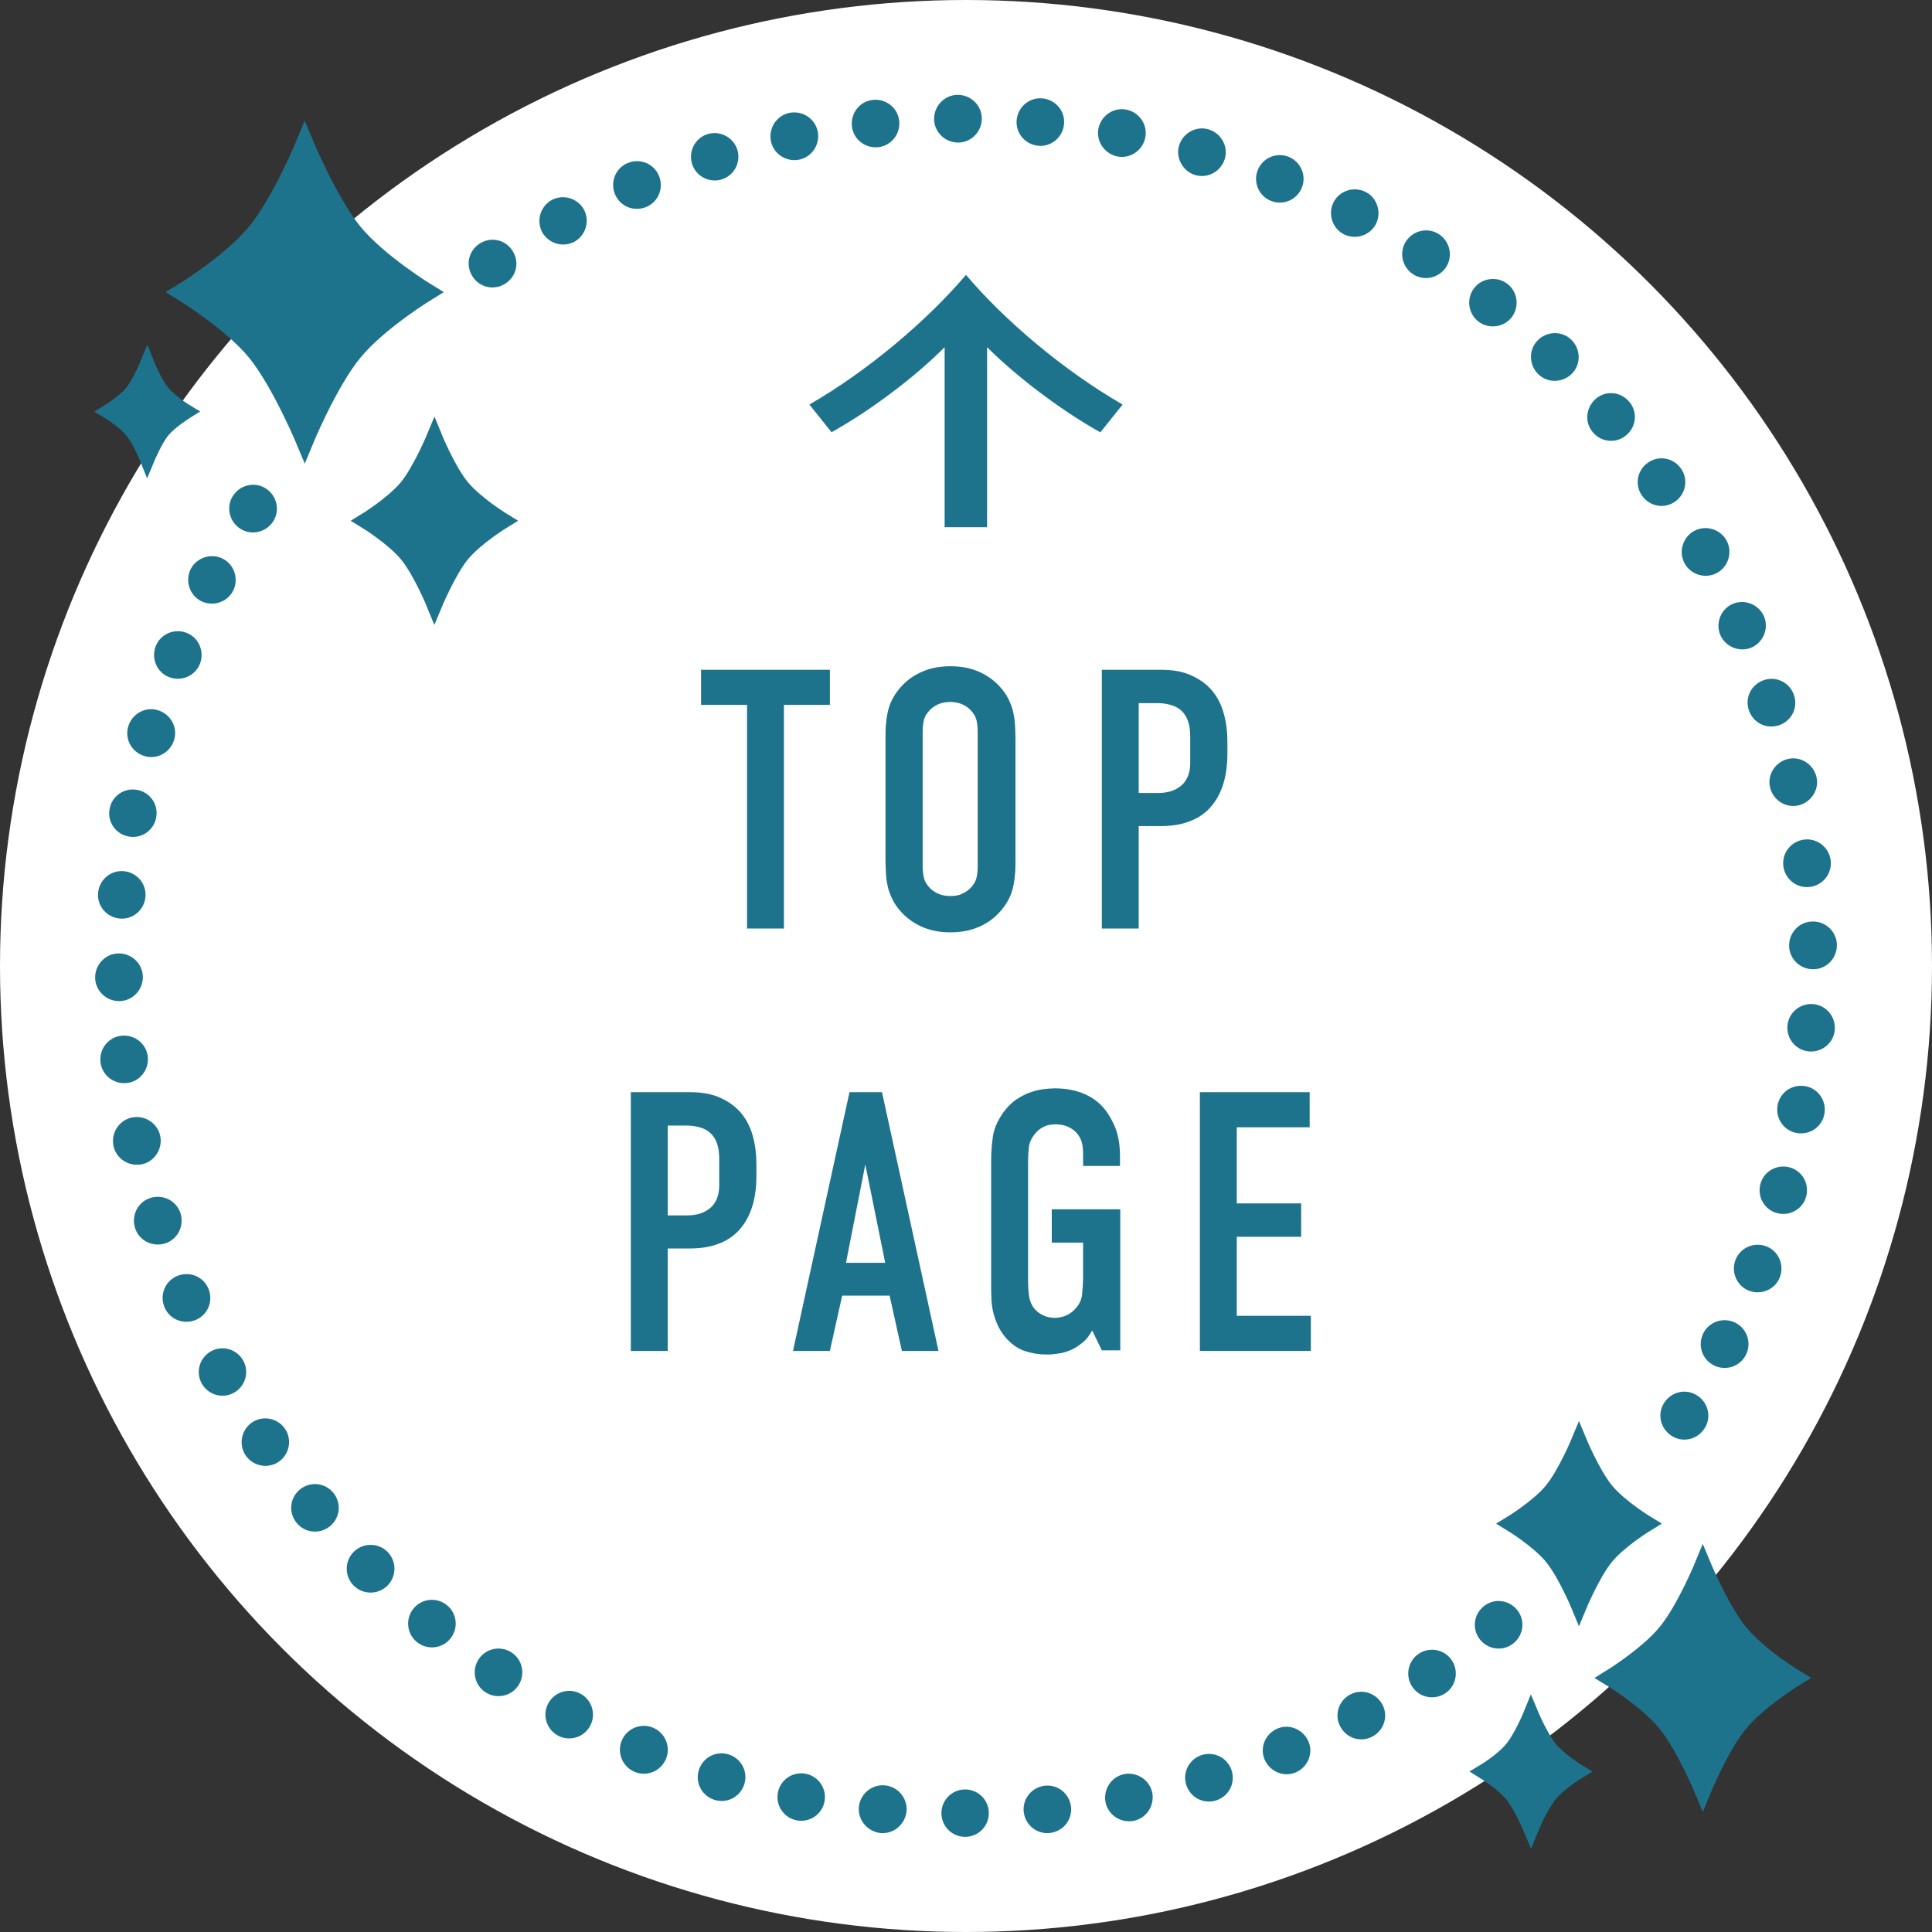 <?xml version="1.0" encoding="UTF-8"?><svg id="_レイヤー_2" xmlns="http://www.w3.org/2000/svg" viewBox="0 0 66 66"><rect x="0" y="0" width="66" height="66" fill="#333333" stroke="none"/><defs><style>.cls-1,.cls-2{fill:#1d738c;}.cls-3{fill:#fff;}.cls-2{stroke:#1d738c;stroke-miterlimit:10;stroke-width:.5px;}</style></defs><g id="_レイヤー_1-2"><circle class="cls-3" cx="33" cy="33" r="33"/><path class="cls-2" d="M9.12,17.68h0c.17-.26.09-.61-.17-.78s-.61-.09-.78.17h0c-.17.26-.09.61.17.78.26.17.61.09.78-.17ZM7.74,20.07h0c.14-.28.03-.62-.24-.76s-.62-.03-.76.24c-.14.28-.03.62.24.76.28.14.62.03.76-.24ZM6.6,22.58h0c.11-.29-.03-.62-.32-.73-.29-.11-.62.03-.73.32-.11.29.03.62.32.73.29.11.62-.03.73-.32ZM5.71,25.2h0c.09-.3-.09-.61-.39-.7-.3-.09-.61.09-.7.39h0c-.09.3.09.61.39.7.3.09.61-.09.7-.39h0ZM5.09,27.88h0c.06-.31-.15-.6-.45-.65-.31-.06-.6.15-.65.45h0c-.06.31.15.6.45.65.31.06.6-.15.65-.45h0ZM4.72,30.62h0c.03-.31-.2-.58-.51-.61s-.58.2-.61.51h0c-.03.31.2.58.51.61.31.03.58-.2.61-.51h0ZM4.63,33.38h0c0-.31-.26-.56-.57-.56-.31,0-.56.26-.56.57,0,.31.26.56.57.56.31,0,.56-.26.56-.57ZM4.8,36.13h0c-.03-.31-.31-.53-.62-.5-.31.03-.53.31-.5.62.03.31.31.53.62.5.31-.03.53-.31.5-.62ZM5.23,38.86h0c-.06-.3-.36-.5-.67-.44-.3.06-.5.36-.44.67h0c.06.3.36.5.67.44.3-.06.5-.36.44-.67h0ZM5.93,41.53h0c-.09-.3-.41-.46-.71-.37-.3.09-.46.41-.37.71h0c.09.3.41.46.71.37.3-.09.46-.41.37-.71h0ZM6.89,44.12h0c-.12-.29-.45-.42-.74-.3s-.42.45-.3.74c.12.29.45.42.74.3s.42-.45.3-.74ZM8.09,46.6h0c-.15-.27-.49-.37-.76-.22-.27.15-.37.49-.22.76h0c.15.27.49.37.76.22.27-.15.37-.49.22-.76h0ZM9.53,48.95h0c-.18-.26-.53-.32-.78-.15-.26.18-.32.53-.15.78h0c.18.26.53.32.78.15.26-.18.32-.53.15-.78h0ZM11.19,51.15h0c-.2-.24-.55-.27-.79-.07-.24.2-.27.55-.07.79h0c.2.24.55.27.79.07.24-.2.27-.55.07-.79h0ZM13.06,53.19h0c-.22-.22-.58-.22-.8,0-.22.22-.22.58,0,.8h0c.22.22.58.22.8,0,.22-.22.22-.58,0-.8h0ZM15.11,55.03h0c-.24-.2-.6-.16-.79.08-.2.24-.16.6.08.79h0c.24.2.6.16.79-.08.2-.24.16-.6-.08-.79h0ZM17.34,56.66h0c-.26-.17-.61-.1-.78.16-.17.26-.1.61.16.78.26.17.61.1.78-.16.17-.26.1-.61-.16-.78ZM19.71,58.08h0c-.27-.15-.62-.04-.76.23-.15.27-.04.62.23.76h0c.27.15.62.04.76-.23.15-.27.04-.62-.23-.76h0ZM22.21,59.25h0c-.29-.12-.62.02-.74.31s.02.62.31.74c.29.12.62-.02.74-.31.12-.29-.02-.62-.31-.74ZM24.81,60.17h0c-.3-.09-.61.08-.7.38s.08.61.38.7h0c.3.09.61-.08.7-.38s-.08-.61-.38-.7h0ZM27.48,60.84h0c-.31-.06-.6.14-.66.44-.06.31.14.6.44.66h0c.31.06.6-.14.66-.44.06-.31-.14-.6-.44-.66h0ZM30.21,61.24h0c-.31-.03-.59.2-.62.51-.03.31.2.58.51.62.31.03.58-.2.62-.51.03-.31-.2-.59-.51-.62ZM32.97,61.38h0c-.31,0-.56.25-.56.56,0,.31.25.56.56.56h0c.31,0,.56-.25.56-.56,0-.31-.25-.56-.56-.56h0ZM35.73,61.25h0c-.31.03-.54.3-.51.61.03.31.3.54.61.51h0c.31-.03.54-.3.51-.61-.03-.31-.3-.54-.61-.51h0ZM38.46,60.85h0c-.31.06-.5.36-.45.66.06.31.36.5.66.45h0c.31-.06.5-.36.45-.66-.06-.31-.36-.5-.66-.45h0ZM41.14,60.19h0c-.3.09-.47.4-.38.7.09.3.4.47.7.38.3-.09.47-.4.38-.7-.09-.3-.4-.47-.7-.38ZM43.74,59.28h0c-.29.12-.43.45-.31.73s.45.43.73.31h0c.29-.12.43-.45.31-.73s-.45-.43-.73-.31h0ZM46.24,58.11h0c-.28.15-.38.49-.23.76.15.28.49.38.76.23h0c.28-.15.38-.49.23-.76s-.49-.38-.76-.23h0ZM48.61,56.7h0c-.26.17-.33.52-.16.78.17.26.52.33.78.16h0c.26-.17.33-.52.16-.78-.17-.26-.52-.33-.78-.16h0ZM50.84,55.07h0c-.24.2-.28.55-.08.79.2.24.55.28.79.08h0c.24-.2.28-.55.08-.79-.2-.24-.55-.28-.79-.08h0Z"/><path class="cls-2" d="M57.06,48.06h0c-.17.26-.09.61.18.78.26.17.61.09.78-.18h0c.17-.26.09-.61-.18-.78-.26-.17-.61-.09-.78.18h0ZM58.41,45.66h0c-.14.28-.03.62.25.76.28.14.62.03.76-.25.14-.28.03-.62-.25-.76-.28-.14-.62-.03-.76.25ZM59.52,43.13h0c-.11.29.03.62.32.73.29.11.62-.03.73-.32.11-.29-.03-.62-.32-.73-.29-.11-.62.03-.73.32ZM60.38,40.51h0c-.08.3.09.61.39.69.3.08.61-.09.69-.39h0c.08-.3-.09-.61-.39-.69-.3-.08-.61.09-.69.39h0ZM60.97,37.81h0c-.05.31.15.6.46.65.31.05.6-.15.65-.46s-.15-.6-.46-.65c-.31-.05-.6.15-.65.46ZM61.31,35.07h0c-.02.31.21.58.52.6.31.02.58-.21.6-.52h0c.02-.31-.21-.58-.52-.6-.31-.02-.58.21-.6.52h0ZM61.37,32.31h0c0,.31.27.56.58.55.31,0,.56-.27.55-.58h0c0-.31-.27-.56-.58-.55-.31,0-.56.27-.55.58h0ZM61.17,29.56h0c.04.31.32.53.63.49.31-.04.53-.32.49-.63h0c-.04-.31-.32-.53-.63-.49-.31.04-.53.32-.49.63h0ZM60.71,26.84h0c.07.3.37.5.67.43.3-.07.5-.37.43-.67h0c-.07-.3-.37-.5-.67-.43-.3.07-.5.37-.43.67h0ZM59.98,24.18h0c.1.3.41.46.71.36.3-.1.46-.41.36-.71h0c-.1-.3-.41-.46-.71-.36-.3.1-.46.41-.36.71h0ZM59,21.6h0c.13.28.46.41.74.29.28-.13.41-.46.29-.74h0c-.13-.28-.46-.41-.74-.29s-.41.46-.29.74h0ZM57.77,19.13h0c.15.27.5.37.77.22.27-.15.37-.5.22-.77h0c-.15-.27-.5-.37-.77-.22-.27.15-.37.5-.22.77h0ZM56.3,16.79h0c.18.26.53.32.78.14.26-.18.32-.53.14-.78h0c-.18-.26-.53-.32-.78-.14-.26.18-.32.53-.14.78h0ZM54.61,14.61h0c.2.24.56.27.79.06.24-.2.27-.56.06-.79h0c-.2-.24-.56-.27-.79-.06s-.27.56-.06.79h0ZM52.72,12.6h0c.22.22.58.21.8-.01.22-.22.21-.58-.01-.8-.22-.22-.58-.21-.8.01-.22.22-.21.58.01.8ZM50.65,10.78h0c.24.19.6.15.79-.09s.15-.6-.09-.79h0c-.24-.19-.6-.15-.79.09-.19.24-.15.6.09.79h0ZM48.41,9.16h0c.26.17.61.09.78-.17.17-.26.09-.61-.17-.78h0c-.26-.17-.61-.09-.78.17-.17.26-.09.61.17.78h0ZM46.02,7.78h0c.28.14.62.03.76-.24.14-.28.03-.62-.24-.76h0c-.28-.14-.62-.03-.76.24-.14.28-.03.62.24.76h0ZM43.51,6.63h0c.29.12.62-.03.73-.31.12-.29-.03-.62-.31-.73h0c-.29-.12-.62.03-.73.31-.12.29.03.62.31.73h0ZM40.9,5.74h0c.3.09.61-.09.7-.38.09-.3-.09-.61-.38-.7h0c-.3-.09-.61.09-.7.38s.09.61.38.7h0ZM38.22,5.1h0c.31.06.6-.15.66-.45.06-.31-.15-.6-.45-.66h0c-.31-.06-.6.15-.66.45s.15.6.45.66h0ZM35.49,4.73h0c.31.03.58-.2.61-.51s-.2-.58-.51-.61h0c-.31-.03-.58.2-.61.51s.2.58.51.61h0ZM32.73,4.62h0c.31,0,.56-.26.56-.57,0-.31-.26-.56-.57-.56h0c-.31,0-.56.26-.56.57,0,.31.26.56.57.56h0ZM29.97,4.78h0c.31-.03.53-.31.5-.62s-.31-.53-.62-.5h0c-.31.03-.53.31-.5.62.03.31.31.53.62.5h0ZM27.25,5.21h0c.3-.06.5-.36.44-.67-.06-.3-.36-.5-.67-.44h0c-.3.06-.5.36-.44.67.06.3.36.5.67.44h0ZM24.58,5.89h0c.3-.09.46-.41.37-.7s-.41-.46-.7-.37h0c-.3.09-.46.41-.37.7.09.3.41.46.7.37h0ZM21.98,6.84h0c.29-.12.42-.45.3-.74-.12-.29-.45-.42-.74-.3h0c-.29.12-.42.45-.3.74s.45.42.74.3h0ZM19.5,8.04h0c.27-.15.37-.49.23-.76-.15-.27-.49-.37-.76-.23h0c-.27.15-.37.49-.23.76.15.27.49.37.76.23h0ZM17.14,9.47h0c.26-.17.33-.52.15-.78-.17-.26-.52-.33-.78-.15h0c-.26.17-.33.52-.15.78.17.26.52.33.78.15h0Z"/><path class="cls-2" d="M58.17,53.4s-.64,1.57-1.29,2.35c-.64.78-1.93,1.57-1.93,1.57,0,0,1.29.78,1.93,1.57.64.78,1.29,2.35,1.29,2.35,0,0,.64-1.57,1.29-2.35.64-.78,1.93-1.57,1.93-1.57,0,0-1.29-.78-1.93-1.57-.64-.78-1.29-2.35-1.29-2.35Z"/><path class="cls-2" d="M53.94,49.2s-.47,1.14-.94,1.71c-.47.57-1.41,1.14-1.41,1.14,0,0,.94.57,1.41,1.14.47.57.94,1.71.94,1.71,0,0,.47-1.14.94-1.71.47-.57,1.41-1.14,1.41-1.14,0,0-.94-.57-1.41-1.14-.47-.57-.94-1.71-.94-1.71Z"/><path class="cls-2" d="M52.3,58.54s-.32.79-.65,1.19c-.32.4-.97.79-.97.79,0,0,.65.4.97.79.32.4.65,1.19.65,1.19,0,0,.32-.79.65-1.19.32-.4.97-.79.97-.79,0,0-.65-.4-.97-.79-.32-.4-.65-1.19-.65-1.19Z"/><path class="cls-2" d="M10.41,4.78s-.85,2.08-1.71,3.12c-.85,1.04-2.56,2.08-2.56,2.08,0,0,1.71,1.04,2.56,2.08.85,1.04,1.71,3.12,1.71,3.12,0,0,.85-2.08,1.71-3.12.85-1.04,2.56-2.08,2.56-2.08,0,0-1.71-1.04-2.56-2.08-.85-1.04-1.71-3.12-1.71-3.12Z"/><path class="cls-2" d="M5.03,12.44s-.27.65-.53.97-.8.65-.8.65c0,0,.53.32.8.65.27.32.53.97.53.97,0,0,.27-.65.53-.97.27-.32.8-.65.8-.65,0,0-.53-.32-.8-.65-.27-.32-.53-.97-.53-.97Z"/><path class="cls-2" d="M14.84,14.89s-.48,1.16-.95,1.74c-.48.58-1.43,1.16-1.43,1.16,0,0,.95.58,1.43,1.16.48.58.95,1.74.95,1.74,0,0,.48-1.16.95-1.74.48-.58,1.43-1.16,1.43-1.16,0,0-.95-.58-1.43-1.16-.48-.58-.95-1.74-.95-1.74Z"/><path class="cls-1" d="M28.35,22.88v1.2h-1.57v7.64h-1.26v-7.64h-1.57v-1.2h4.39Z"/><path class="cls-1" d="M31.59,31.7c-.26-.1-.48-.24-.68-.42-.15-.14-.27-.29-.36-.44-.09-.15-.15-.31-.2-.46-.04-.16-.07-.32-.08-.48s-.02-.33-.02-.5v-4.19c0-.17,0-.33.02-.5.01-.16.04-.32.08-.48.04-.16.11-.31.2-.46.09-.15.21-.3.36-.44.19-.18.42-.32.68-.42.26-.1.55-.15.88-.15s.62.05.88.15.48.24.68.42c.15.14.27.29.36.44.09.15.15.31.2.46.04.16.07.32.08.48.01.16.02.33.02.5v4.19c0,.17,0,.33-.02.5-.01.16-.04.32-.08.48-.04.16-.11.31-.2.46-.09.15-.21.3-.36.44-.19.18-.42.32-.68.42s-.55.15-.88.15-.62-.05-.88-.15ZM32.87,30.53c.11-.05.2-.11.27-.18.12-.12.19-.24.22-.37.03-.13.04-.26.04-.4v-4.57c0-.13-.01-.27-.04-.4-.03-.13-.1-.25-.22-.37-.07-.07-.16-.13-.27-.18-.11-.05-.25-.08-.41-.08s-.3.03-.41.08c-.11.05-.2.11-.27.18-.12.12-.19.24-.22.37-.03.13-.04.26-.04.4v4.57c0,.13.01.27.04.4.03.13.1.25.22.37.07.07.16.13.27.18.11.05.25.08.41.08s.3-.02.41-.08Z"/><path class="cls-1" d="M37.63,22.88h2.01c.42,0,.78.06,1.07.2.29.13.53.31.71.53.18.22.31.48.39.78.08.29.12.61.12.95v.4c0,.4-.05.76-.15,1.07-.1.31-.25.57-.44.78-.19.21-.43.37-.71.47-.28.11-.61.16-.98.16h-.75v3.5h-1.26v-8.84ZM38.89,27.09h.68c.15,0,.29-.02.43-.06.13-.04.25-.11.35-.19.1-.08.17-.19.23-.32.05-.13.08-.27.08-.44v-.93c0-.21-.03-.39-.08-.53-.05-.14-.13-.26-.23-.35-.1-.09-.22-.15-.36-.19-.14-.04-.29-.06-.45-.06h-.64v3.07Z"/><path class="cls-1" d="M21.54,37.31h2.01c.42,0,.78.06,1.07.2.29.13.53.31.71.53.18.22.31.48.39.78.08.29.12.61.12.95v.4c0,.4-.05.76-.15,1.07-.1.31-.25.57-.44.78-.19.21-.43.37-.71.47-.28.11-.61.16-.98.16h-.75v3.5h-1.26v-8.84ZM22.8,41.52h.68c.15,0,.29-.02.43-.06.13-.04.25-.11.35-.19.1-.08.17-.19.23-.32.05-.13.08-.27.08-.44v-.93c0-.21-.03-.39-.08-.53-.05-.14-.13-.26-.23-.35-.1-.09-.22-.15-.36-.19-.14-.04-.29-.06-.45-.06h-.64v3.07Z"/><path class="cls-1" d="M30.81,46.15l-.42-1.89h-1.62l-.42,1.89h-1.26l1.93-8.84h1.11l1.93,8.84h-1.26ZM29.56,39.78l-.66,3.36h1.34l-.68-3.36Z"/><path class="cls-1" d="M37.3,45.47c-.09.16-.19.29-.3.38-.11.09-.21.16-.3.21-.09.05-.19.09-.28.12-.09.03-.18.05-.27.06s-.17.02-.25.03c-.08,0-.14,0-.19,0-.23,0-.47-.04-.71-.12s-.48-.25-.69-.51c-.1-.13-.18-.26-.24-.4-.06-.14-.11-.28-.14-.41-.03-.13-.05-.27-.06-.39,0-.13-.01-.24-.01-.34v-4.47c0-.27.02-.54.06-.81.04-.27.16-.54.35-.81.13-.18.27-.32.42-.43.16-.11.31-.19.47-.25.16-.06.32-.1.47-.12s.29-.03.41-.03c.33,0,.63.05.9.15.27.1.49.24.67.42s.32.4.45.68.2.64.2,1.05v.35h-1.26v-.44c0-.11-.01-.23-.04-.35-.03-.13-.1-.25-.21-.37-.07-.07-.16-.13-.27-.18-.11-.05-.25-.08-.42-.08s-.31.03-.42.09c-.11.06-.21.13-.28.23-.12.14-.19.29-.21.45-.02.16-.03.32-.03.48v4.14c0,.13.01.29.03.45.02.17.08.32.18.45.08.09.17.17.3.23.12.06.26.09.41.09.13,0,.27-.03.4-.09.13-.06.24-.15.33-.26.12-.14.19-.31.2-.5.02-.19.03-.37.03-.53v-1.19h-1.07v-1.14h2.34v4.82h-.63l-.33-.68Z"/><path class="cls-1" d="M40.99,37.31h3.75v1.2h-2.49v2.6h2.2v1.14h-2.2v2.7h2.53v1.2h-3.79v-8.84Z"/><path class="cls-1" d="M28.41,14.77l-.76-.95c2.03-1.17,4.04-2.89,5.35-4.43,1.3,1.54,3.32,3.26,5.35,4.43l-.76.95c-1.45-.81-2.95-1.99-3.87-2.91v6.15h-1.45v-6.15c-.92.93-2.42,2.1-3.87,2.91Z"/></g></svg>